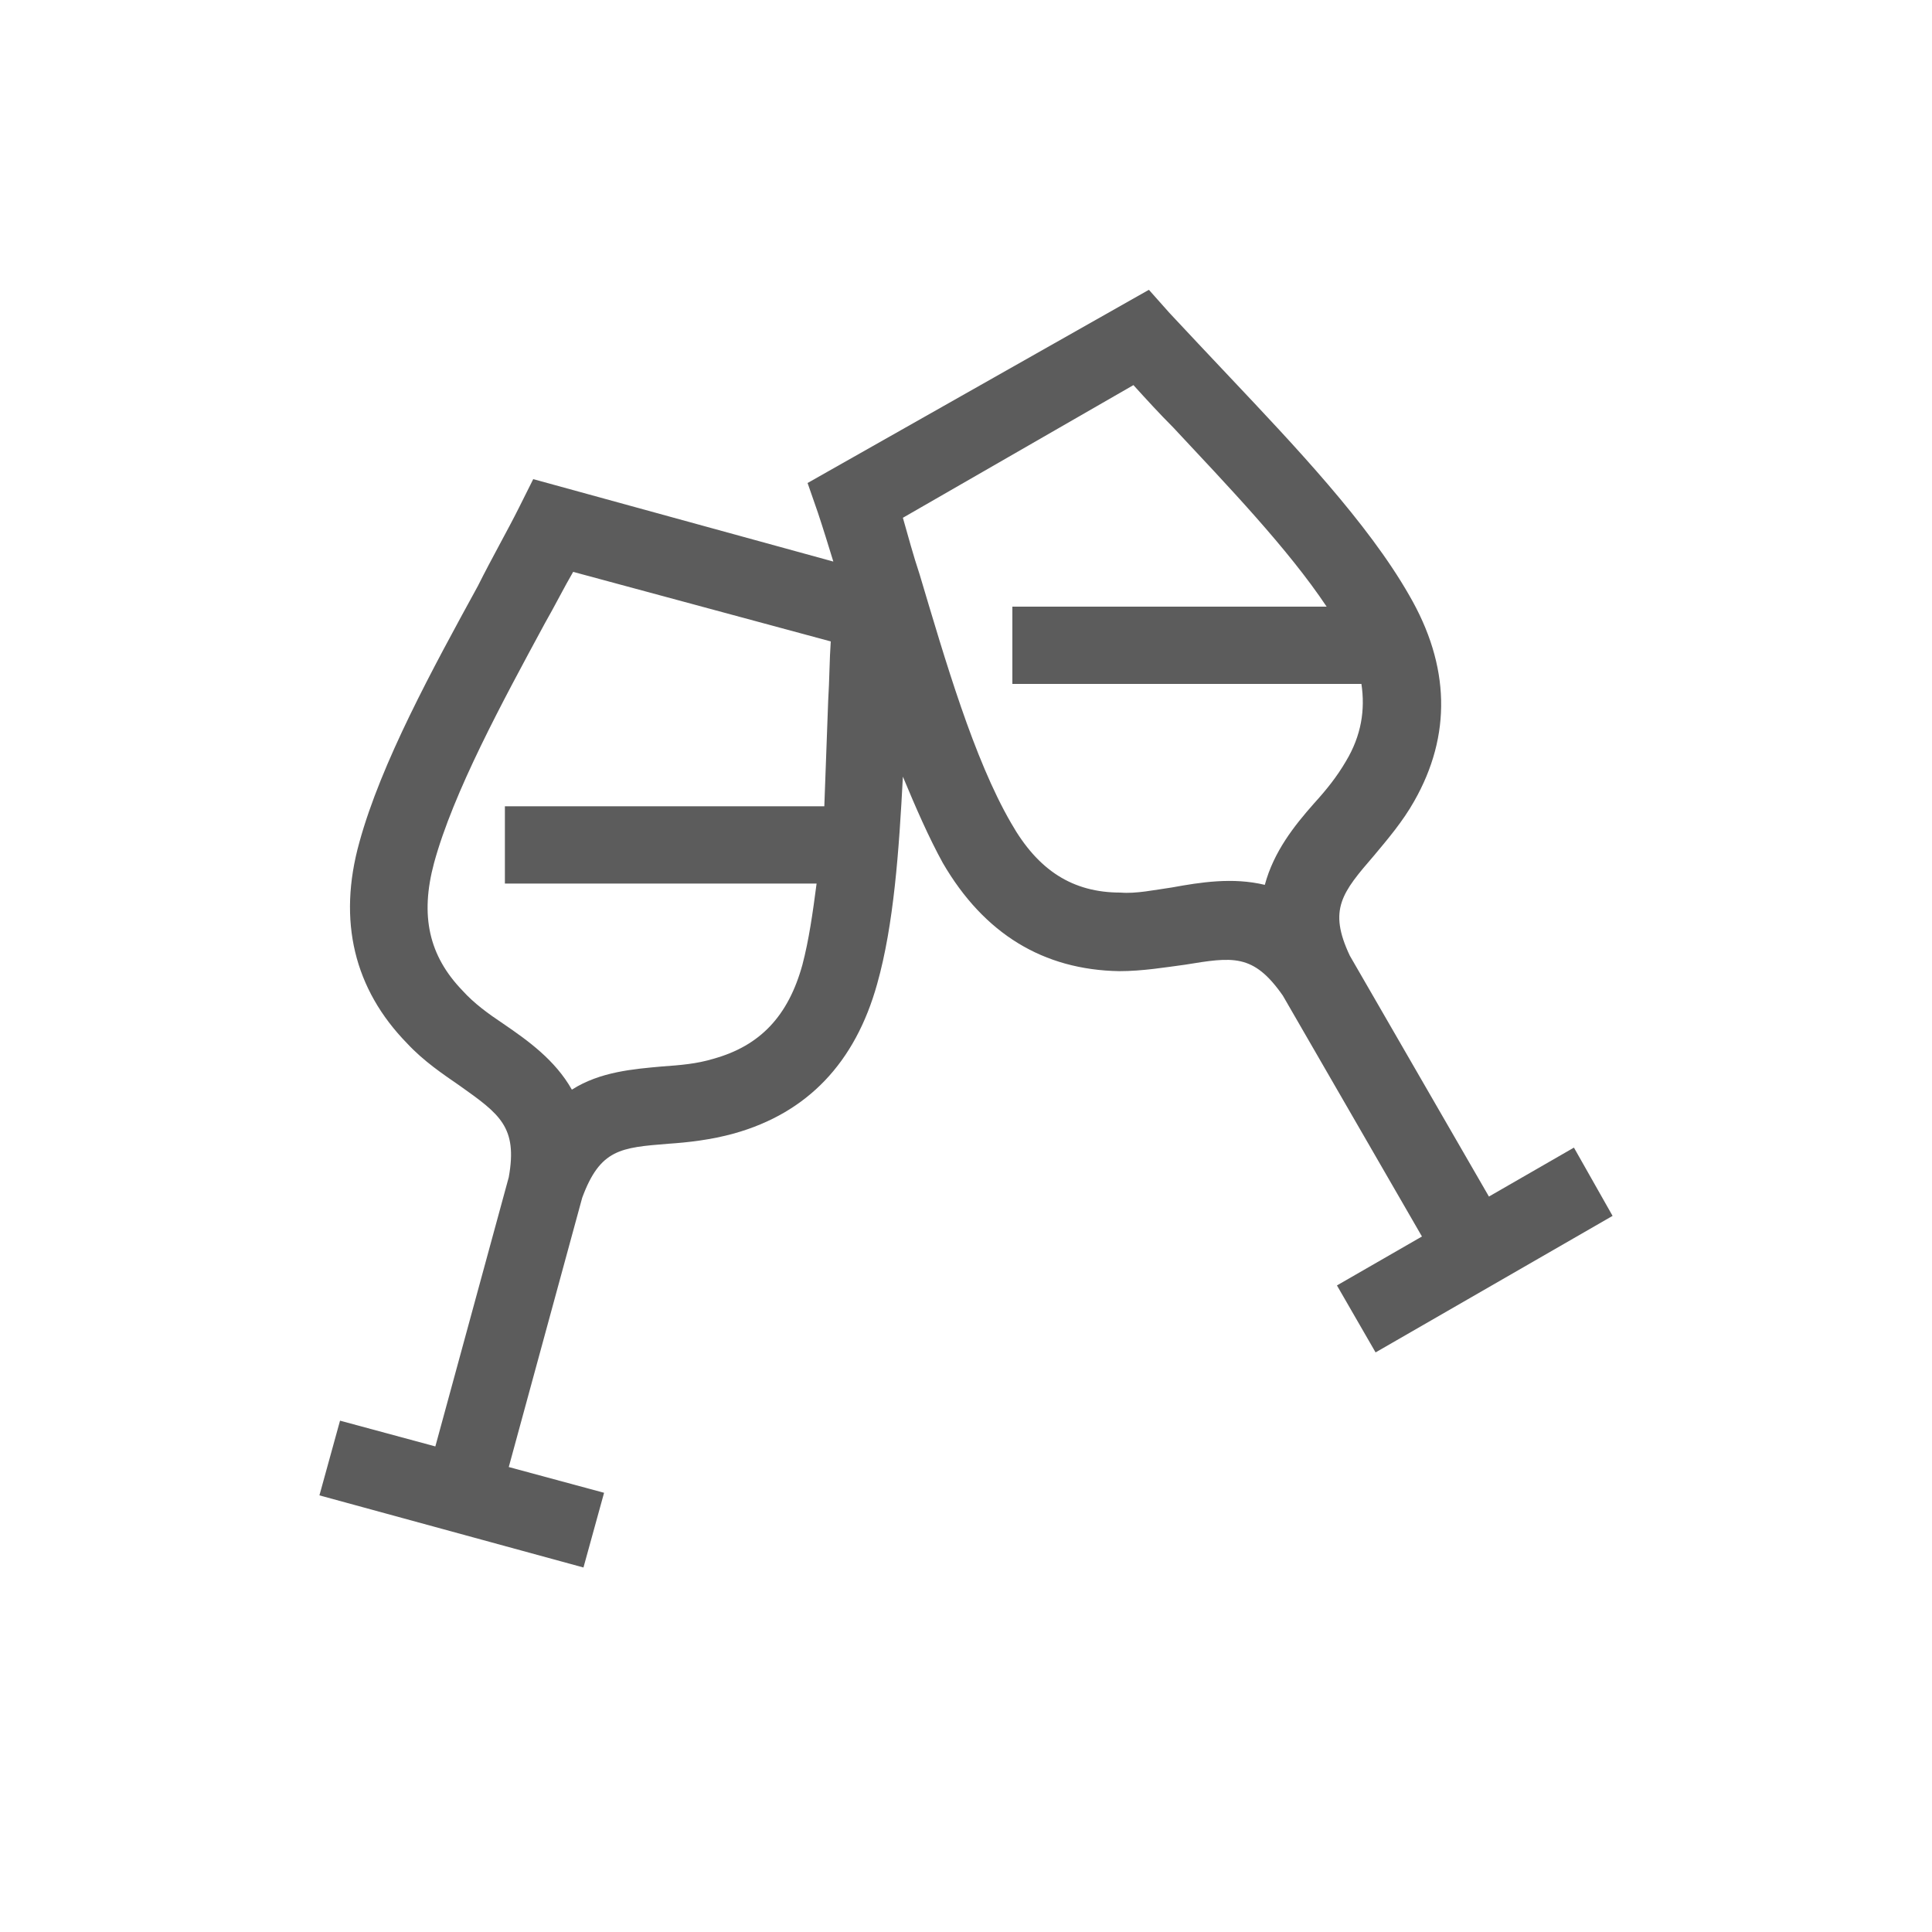 <svg xml:space="preserve" style="enable-background:new 0 0 150 150;" viewBox="0 0 150 150" y="0px" x="0px" xmlns:xlink="http://www.w3.org/1999/xlink" xmlns="http://www.w3.org/2000/svg" id="Ebene_1" version="1.1">
<style type="text/css">
	.st0{fill:#5C5C5C;}
</style>
<path d="M122.2,89.1l-6.6,3.8l-10.8-18.7c-1.7-3.6-0.6-4.9,1.9-7.8c1-1.2,2.2-2.6,3.1-4.2c2.9-5.1,2.8-10.5-0.4-16
	c-3.2-5.6-8.9-11.6-13.9-16.9c-1.7-1.8-3.3-3.5-4.7-5l-1.6-1.8L62.7,37.5l0.8,2.3c0.4,1.2,0.8,2.5,1.2,3.8l-23.3-6.4l-1.1,2.2
	c-0.9,1.8-2.1,3.9-3.2,6.1c-3.5,6.4-7.5,13.7-9.2,19.9c-1.7,6.1-0.4,11.4,3.7,15.6c1.3,1.4,2.8,2.4,4.1,3.3c3.1,2.2,4.5,3.2,3.8,7.1
	l-5.7,20.9l-7.4-2l-1.6,5.8l20.5,5.6l1.6-5.8l-7.4-2L45.2,93c1.4-3.8,3-3.9,6.7-4.2c1.5-0.1,3.3-0.3,5.1-0.8
	c5.7-1.6,9.4-5.5,11.1-11.6c1.3-4.6,1.7-10.4,2-16.1c1,2.4,2,4.7,3.1,6.7c3.2,5.5,7.8,8.3,13.7,8.4c1.8,0,3.6-0.3,5.1-0.5
	c3.7-0.6,5.3-0.9,7.6,2.4l10.8,18.7l-6.6,3.8l3,5.2l18.4-10.6L122.2,89.1z M55.4,82.2c-1.3,0.4-2.6,0.5-4,0.6
	c-2.2,0.2-4.8,0.4-7,1.8c-1.3-2.3-3.4-3.8-5.3-5.1c-1.2-0.8-2.3-1.6-3.2-2.6c-2.6-2.7-3.3-5.8-2.2-9.9c1.5-5.5,5.3-12.5,8.6-18.6
	c0.8-1.4,1.5-2.8,2.2-4l20,5.4c-0.1,1.4-0.1,3-0.2,4.6c-0.1,2.7-0.2,5.4-0.3,8.2H39.2v6h24.2c-0.3,2.3-0.6,4.4-1.1,6.3
	C61.2,78.9,59,81.2,55.4,82.2z M91,68.9c-1.4,0.2-2.8,0.5-4,0.4c-3.7,0-6.4-1.7-8.5-5.4c-2.9-5-5.1-12.6-7.1-19.3
	c-0.5-1.5-0.9-3-1.3-4.4l17.9-10.3c1,1.1,2,2.2,3.1,3.3c4.2,4.5,8.9,9.4,11.9,13.9H78.6v6h27.1c0.3,2,0,4-1.2,6
	c-0.7,1.2-1.5,2.2-2.5,3.3c-1.5,1.7-3.1,3.7-3.8,6.3C95.7,68.1,93.2,68.5,91,68.9z" class="st0"></path>
</svg>
